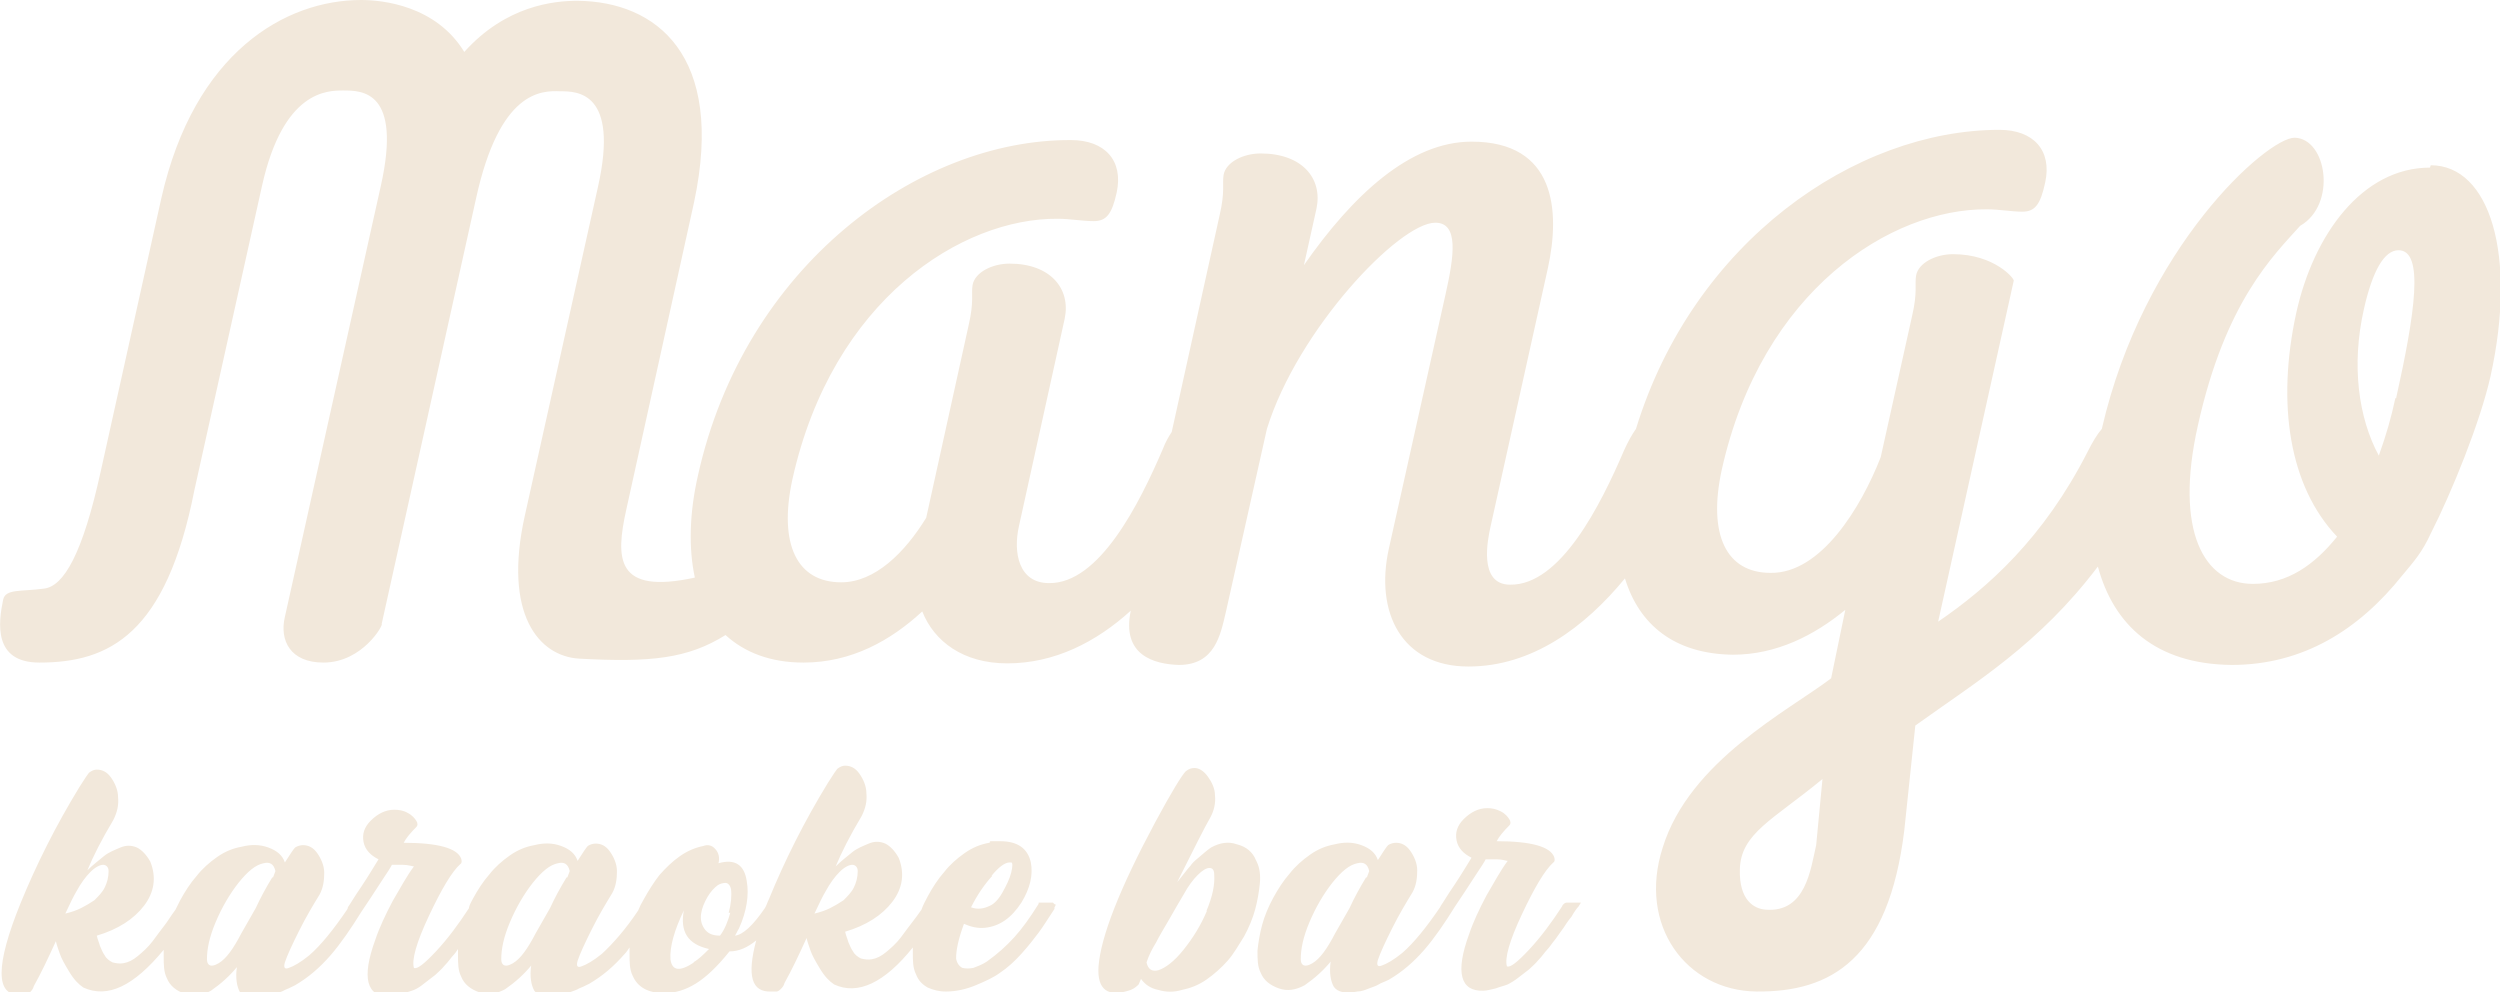<?xml version="1.0" encoding="UTF-8"?>
<svg xmlns="http://www.w3.org/2000/svg" id="Layer_2" version="1.1" viewBox="0 0 317.7 126.1">
  <defs>
    <style>
      .st0 {
        fill: #f2e8db;
      }
    </style>
  </defs>
  <path class="st0" d="M308.8,21.3c-8.6,0-14.8,8.5-17,18.5-2.5,11.5-.9,22,5.2,28.4-2.9,3.6-6.3,6-10.7,6-6.2,0-10-6.7-7-20.1,3.5-15.8,9.6-21.6,13-25.4,4.7-2.7,3.4-11.1-.7-11.2-3.5,0-19.2,13.9-24.5,37-.6.7-1.2,1.7-1.8,2.9-5.6,11-12.7,17.3-19,21.6l9.6-43.3c.2-.2-2.4-3.4-7.7-3.4-2.2,0-4.4,1.1-4.7,2.7-.2,1.1.2,2.1-.5,5.1l-4,18c-2.5,6.4-7.6,14.8-14,14.7-5.6,0-8-4.8-6.2-13.1,5.1-22.9,21.6-33.2,33.7-33.1,1.6,0,3.1.3,4.5.3,1.6,0,2.3-.9,2.9-3.7.9-4.1-1.5-6.7-5.8-6.7-18.3,0-38.9,14.2-46.2,38-.5.7-1,1.6-1.5,2.7-3,7-8.1,17.2-14.5,17.1-4.1,0-2.8-5.9-2.5-7.3l7.3-32.9c1.6-7.3,1-16.1-9.7-16.1-7.8,0-15.1,6.8-21.3,15.7l1.6-7.2c.8-3.8-1.8-7-7.1-7-2.2,0-4.4,1.1-4.7,2.7-.2,1.1.2,2.1-.5,5.1l-6.1,27.6c-.4.6-.8,1.3-1.1,2.1-3,7-8.1,17.2-14.5,17.1-3.8,0-4.6-3.8-3.8-7.3l5.8-26.3c.8-3.8-1.8-7-7-7-2.2,0-4.4,1.1-4.7,2.7-.2,1.1.2,2.1-.5,5.1l-5.4,24.5c-2.7,4.4-6.5,8.2-10.8,8.2-5.6,0-8-4.8-6.2-13.1,5.1-22.9,21.6-33.2,33.7-33.1,1.6,0,3.1.3,4.6.3,1.6,0,2.3-.9,2.9-3.6.9-4.1-1.5-6.7-5.8-6.7-19.4-.1-41.5,16-47.4,42.6-1.1,4.8-1.2,9.3-.4,13-10.1,2.2-10.1-2.4-8.7-8.7l8.6-39C92.2,6.9,83.3.2,73.4.1c-3,0-9.1.6-14.4,6.5C55.4.7,48.6,0,45.9,0c-9.6,0-21.2,6.6-25.4,25.2l-7.7,34.7c-2.3,10.5-4.7,14.6-7.2,14.9-2.9.4-4.9,0-5.2,1.4-.6,2.9-1.3,8,4.6,8,8.9,0,16.1-3.6,19.7-21.9l8.6-38.7c2.7-12.1,8.3-12.1,10.3-12.1,2.4,0,7.5,0,4.8,12.1l-12.2,54.8c-.7,3,.7,5.8,4.9,5.8,5,0,7.7-4.9,7.4-4.9l12-54.1c3-13.7,8.3-13.7,10.7-13.6,2.1,0,7.5,0,4.8,12.1l-9.3,41.8c-2.8,12.6,1.8,17.9,6.9,18.2,9.1.5,13.8,0,18.6-3,2.4,2.2,5.7,3.5,9.9,3.5,6.1,0,11.1-2.8,15.1-6.5,1.5,3.8,5.2,6.6,10.8,6.6,6,0,11.3-2.7,15.7-6.7-1.2,5.7,3,6.8,6.1,6.9,4.6,0,5.3-3.8,6-6.8l5.2-23.2c3.9-12.6,16.8-26.2,21.4-26.2,3,0,2.4,4.2,1.3,9.1l-7.2,32.3c-1.8,8.1,1.6,15,10.1,15,8.1,0,14.8-5,19.9-11.2,1.8,5.9,6.3,9.6,13.7,9.7,5.6,0,10.4-2.5,14.3-5.7l-1.8,8.7c-5.4,4.1-18,10.5-21.4,21.5-3.2,9.9,3,18.2,11.9,18.3,9.5.1,16.8-4.1,18.8-20.5l1.4-13.3c7.8-5.6,15.7-10.3,23.2-20.2,2,7.4,7.3,12.4,17,12.5,9.1,0,16.2-4.5,21.7-11.4,1.5-1.8,2.5-2.9,3.6-5.3,2.7-5.3,6.3-14.2,7.6-20,3.4-15.4-.1-26.8-7.6-26.8h0ZM230.8,107.4c-.7,3-1.3,8.6-6.4,8.2-1.5-.1-3.4-1.2-3.3-5.1.1-4.6,4.2-6.3,10.5-11.5l-.8,8.4h0ZM304.4,50.6c-.5,2.4-1.2,4.8-2.1,7.3-2.6-4.8-3.5-11.5-1.9-18.6,1.1-4.9,2.6-7.5,4.4-7.5,3.3,0,2.1,8-.3,18.8h0ZM133.8,114.7h-1.4c0,0-.1,0-.2,0,0,0,0,0-.1,0,0,0,0,0-.1,0h0c0,0,0,.2-.1.3-1,1.6-2,3-3,4.1-1,1.1-2.1,2.1-3.5,3.1-.6.4-1.2.6-1.7.8-.5.1-1,.1-1.4,0-.4-.2-.7-.6-.8-1.2,0-1.1.3-2.5,1-4.4.9.4,1.8.6,2.7.5,1.8-.2,3.3-1.2,4.6-3.2,1.1-1.8,1.5-3.5,1.2-5.1-.4-1.8-1.7-2.7-3.9-2.7s-.9,0-1.4.2c-1.1.2-2.1.6-3.1,1.3s-1.9,1.5-2.6,2.4c-.8.9-1.5,2-2.1,3.1-.3.6-.6,1.1-.8,1.7-.4.6-.8,1.1-1.1,1.5-.4.5-.9,1.2-1.5,2-.6.8-1.3,1.4-1.9,1.9-.6.5-1.2.8-1.8.9-.5.1-1,0-1.4-.1-.4-.2-.8-.5-1-.9-.3-.4-.4-.8-.6-1.2-.1-.4-.3-.8-.4-1.3,2.7-.8,4.7-2.1,6-3.8,1.3-1.7,1.6-3.6.8-5.6-.5-.9-1.1-1.5-1.7-1.8-.7-.3-1.4-.3-2.1,0-.7.3-1.5.6-2.1,1.1s-1.4,1.1-2.1,1.8c.7-1.7,1.8-3.9,3.3-6.4.5-1,.7-1.9.6-2.9,0-.9-.4-1.8-.9-2.5-.5-.7-1.1-1-1.8-1-.3,0-.6.1-1,.4-.1.1-.5.7-1.2,1.8-3,4.9-5.5,9.9-7.5,14.8-.2.4-.3.8-.5,1.1-1.5,2.2-2.8,3.4-3.8,3.5.2-.3.3-.6.5-.9,1-2.2,1.3-4.3,1-6-.3-2.1-1.5-2.9-3.6-2.3.2-.7,0-1.4-.4-1.8-.4-.5-1-.6-1.5-.4-1,.2-2,.6-3,1.3-1,.7-1.8,1.5-2.6,2.4-.7.9-1.4,2-2,3.1-.3.5-.5.9-.7,1.4-1.6,2.4-3.2,4.2-4.6,5.5-1.1.9-2,1.4-2.6,1.6-.5.2-.7,0-.5-.7.3-.9.9-2.2,1.8-4,.9-1.8,1.8-3.3,2.6-4.6.5-.9.6-1.9.6-2.8,0-.9-.4-1.8-.9-2.5s-1.1-1-1.8-1c-.3,0-.7.1-1,.3-.2.2-.6.8-1.3,1.9-.3-.9-1-1.5-2.1-1.9-1.1-.4-2.2-.4-3.4-.1-1.1.2-2.1.6-3.1,1.3s-1.9,1.5-2.6,2.4c-.8.9-1.5,2-2.1,3.1-.2.4-.4.7-.5,1.1,0,0,0,0,0,.1-1.3,2-2.7,3.9-4.2,5.5-1.5,1.6-2.4,2.3-2.8,2.1-.3-1,.3-3.2,1.9-6.6,1.6-3.4,2.9-5.6,4-6.6.2-.1.2-.4.1-.7-.5-1.3-2.9-2-7.3-2,.3-.6.9-1.3,1.6-2,.2-.2.2-.5,0-.8s-.5-.7-1.1-1c-.5-.3-1.1-.4-1.7-.4-1.1,0-2.1.5-3,1.4-.8.8-1.1,1.7-.9,2.7.2,1,.9,1.7,1.9,2.2-.5.8-1.2,2-2.2,3.5-.9,1.3-1.4,2.2-1.7,2.6h0s0,.1,0,.1c0,0,0,0-.1.2-1.7,2.5-3.3,4.5-4.8,5.8-1.1.9-2,1.4-2.6,1.6-.5.2-.7,0-.5-.7.3-.9.9-2.2,1.8-4s1.8-3.3,2.6-4.6c.5-.9.6-1.9.6-2.8,0-.9-.4-1.8-.9-2.5s-1.1-1-1.8-1c-.3,0-.7.1-1,.3-.2.2-.6.8-1.3,1.9-.3-.9-1-1.5-2.1-1.9-1.1-.4-2.2-.4-3.4-.1-1.1.2-2.1.6-3.1,1.3s-1.9,1.5-2.6,2.4c-.8.9-1.5,2-2.1,3.1-.2.4-.4.8-.6,1.2-.6.8-1,1.5-1.4,2-.4.5-.9,1.2-1.5,2-.6.8-1.3,1.4-1.9,1.9-.6.5-1.2.8-1.8.9-.5.1-1,0-1.4-.1-.4-.2-.8-.5-1-.9-.3-.4-.4-.8-.6-1.2-.1-.4-.3-.8-.4-1.3,2.7-.8,4.7-2.1,6-3.8,1.3-1.7,1.6-3.6.8-5.6-.5-.9-1.1-1.5-1.7-1.8-.7-.3-1.4-.3-2.1,0-.7.3-1.5.6-2.1,1.1s-1.4,1.1-2.1,1.8c.7-1.7,1.8-3.9,3.3-6.4.5-1,.7-1.9.6-2.9,0-.9-.4-1.8-.9-2.5-.5-.7-1.1-1-1.8-1-.3,0-.6.1-1,.4-.1.1-.5.7-1.2,1.8-3,4.9-5.5,9.9-7.5,14.8-3.2,7.9-3.2,11.8,0,11.6.3,0,.5,0,.7,0,.1,0,.3-.1.5-.3.2-.2.4-.4.5-.8.9-1.6,1.8-3.5,2.8-5.7.1.5.3,1,.5,1.6.2.6.6,1.3,1.2,2.3.6,1,1.2,1.6,1.8,2,3.1,1.4,6.4-.2,10.2-4.8,0,.3,0,.5,0,.8,0,1.1,0,2,.4,2.8.4,1,1.2,1.6,2.3,2,1.1.4,2.2.2,3.3-.4,1.3-.9,2.4-1.9,3.3-3-.2,1.4,0,2.5.4,3.2.5.7,1.5.9,3,.6.5,0,1-.2,1.5-.4.5-.2.9-.3,1.2-.5.3-.1.7-.3,1.3-.6,1.7-1,3.1-2.2,4.5-3.8,1.3-1.5,2.6-3.4,3.9-5.5,0,0,0,0,0,0,0,0,0,0,0,0,.4-.6.8-1.2,1.2-1.8.4-.6.9-1.4,1.5-2.3.6-.9,1-1.5,1.2-1.9.2,0,.7,0,1.4,0s1.2.2,1.4.2c-.9,1.2-1.7,2.7-2.7,4.4-.9,1.7-1.7,3.4-2.2,4.9-1.8,4.9-1.1,7.3,1.8,7.2.5,0,1.1-.2,1.6-.3.5-.2,1-.3,1.5-.5s.9-.5,1.4-.9c.5-.4.9-.7,1.3-1,.3-.3.8-.7,1.2-1.2.5-.5.8-1,1.1-1.3.2-.2.4-.5.6-.8,0,.2,0,.5,0,.7,0,1.1,0,2,.4,2.8.4,1,1.2,1.6,2.3,2,1.1.4,2.2.2,3.3-.4,1.3-.9,2.4-1.9,3.3-3-.2,1.4,0,2.5.4,3.2.5.7,1.5.9,3,.6.5,0,1-.2,1.5-.4.5-.2.9-.3,1.2-.5.3-.1.7-.3,1.3-.6,1.7-1,3.1-2.2,4.5-3.8.2-.2.4-.5.6-.8,0,.3,0,.5,0,.8,0,1.1,0,2,.4,2.8.6,1.4,1.9,2.2,4,2.2,1.4,0,2.7-.4,4-1.2,1.3-.8,2.7-2.1,4.3-4.1,1.2,0,2.3-.5,3.4-1.4-1.2,4.5-.6,6.6,1.9,6.5.3,0,.5,0,.7,0,.1,0,.3-.1.5-.3.2-.2.4-.4.5-.8.9-1.6,1.8-3.5,2.8-5.7.1.5.3,1,.5,1.6.2.6.6,1.3,1.2,2.3.6,1,1.2,1.6,1.8,2,3,1.4,6.4-.2,10-4.7,0,.2,0,.4,0,.6,0,1.1,0,2,.4,2.8.3.8.8,1.3,1.5,1.7.7.3,1.4.5,2.3.5,1.3,0,2.6-.3,3.8-.8,1.2-.5,2.3-1,3.1-1.6.9-.6,1.8-1.4,2.7-2.4.9-1,1.6-1.9,2.2-2.7.6-.8,1.2-1.8,2-3,0,0,0-.1,0-.2.2-.3.2-.4,0-.4h0ZM126,111.3c.9-1.1,1.7-1.7,2.3-1.7h.2c.2,0,.2.5,0,1.3-.2.8-.6,1.6-1.1,2.5-.5.9-1.1,1.5-1.6,1.7-.8.4-1.6.5-2.4.2.8-1.6,1.7-2.9,2.7-4ZM10.3,115.4c-.6.3-1.2.5-2,.7.6-1.3,1.1-2.3,1.4-2.8.6-1.1,1.2-1.9,1.8-2.5s1.2-.9,1.6-.9c.4,0,.7.3.7.8,0,.8-.2,1.5-.5,2.1-.3.6-.8,1.1-1.3,1.6-.6.4-1.1.7-1.7,1ZM34.6,111.5c-.8,1.3-1.5,2.6-2.1,3.9-1,1.8-1.8,3.1-2.2,3.9-1,1.8-1.9,2.9-2.9,3.3-.7.3-1.1,0-1.1-.7,0-1.3.3-2.8,1.1-4.7.8-1.9,1.8-3.6,2.9-5,1.2-1.5,2.2-2.3,3.2-2.5.8-.2,1.3.1,1.5,1-.1.3-.2.5-.3.8ZM72,111.5c-.8,1.3-1.5,2.6-2.1,3.9-1,1.8-1.8,3.1-2.2,3.9-1,1.8-1.9,2.9-2.9,3.3-.7.3-1.1,0-1.1-.7,0-1.3.3-2.8,1.1-4.7.8-1.9,1.8-3.6,2.9-5,1.2-1.5,2.2-2.3,3.2-2.5.8-.2,1.3.1,1.5,1-.1.3-.2.5-.3.8ZM88.2,122.3c-1.8,1.2-2.8,1.1-3-.4-.1-1.6.5-3.7,1.7-6.2-.5,2.7.5,4.3,3.2,4.9-.7.7-1.3,1.3-2,1.7ZM92.8,116c-.3,1.1-.7,2.1-1.3,2.9-1,0-1.6-.3-2-.9-.4-.6-.5-1.2-.4-1.9.1-.7.4-1.4.8-2.1.4-.7.9-1.2,1.3-1.5.3-.2.7-.3,1-.3s.6.3.7.8c.1.9,0,1.9-.3,3ZM105.5,115.4c-.6.3-1.2.5-2,.7.6-1.3,1.1-2.3,1.4-2.8.6-1.1,1.2-1.9,1.8-2.5s1.2-.9,1.6-.9c.4,0,.7.3.7.8,0,.8-.2,1.5-.5,2.1-.3.6-.8,1.1-1.3,1.6-.6.4-1.1.7-1.7,1ZM159.6,109.3c-.4-1-1.2-1.7-2.4-2-1.1-.4-2.2-.2-3.3.4-.6.4-1.1.9-1.6,1.3-.5.4-.8.7-1,1-.2.2-.5.6-.9,1.1-.4.5-.7.9-.8,1,2.1-4.2,3.5-7,4.2-8.2.5-.9.7-1.9.6-2.8,0-.9-.4-1.7-.9-2.4-.5-.7-1.1-1.1-1.7-1.1-.4,0-.7.1-1.1.4-.5.5-1.8,2.6-3.9,6.5-4.5,8.4-6.9,14.5-7.2,18.3-.2,3,1.2,4,4.1,3,.5-.2.8-.5,1-.7.1-.2.2-.5.3-.7.5.7,1.2,1.2,2.2,1.4,1,.3,2,.3,3,0,1-.2,2.1-.6,3.1-1.3,1-.7,1.9-1.5,2.7-2.4.8-.9,1.4-2,2.1-3.1.6-1.1,1.1-2.3,1.4-3.4s.5-2.3.6-3.3,0-2-.4-2.8h0ZM153.4,115.7c-.8,1.9-1.8,3.5-3,5-1.2,1.5-2.3,2.3-3.2,2.6-.8.2-1.3-.1-1.5-1,.3-.9.7-1.7,1.2-2.5.4-.8,1-1.8,1.7-3,.7-1.2,1.3-2.3,1.8-3.1.6-1.1,1.2-1.9,1.8-2.5.6-.6,1.1-.9,1.5-.9.4,0,.6.3.6.8.1,1.3-.2,2.8-1,4.7ZM200.6,114.7h-1.5c-.2,0-.5.2-.6.5-1.3,2-2.7,3.9-4.2,5.5-1.5,1.6-2.4,2.3-2.8,2.1-.3-1,.3-3.2,1.9-6.6,1.6-3.4,2.9-5.6,4-6.6.2-.1.2-.4.1-.7-.5-1.3-2.9-2-7.3-2,.3-.6.9-1.3,1.6-2,.2-.2.2-.5,0-.8s-.5-.7-1.1-1-1.1-.4-1.7-.4c-1.1,0-2.1.5-3,1.4-.8.8-1.1,1.7-.9,2.7.2,1,.9,1.7,1.9,2.2-.5.8-1.2,2-2.2,3.5-.9,1.3-1.4,2.2-1.7,2.6,0,0,0,0,0,0,0,0,0,0,0,0,0,0,0,0-.1.2-1.7,2.5-3.3,4.5-4.8,5.8-1.1.9-2,1.4-2.6,1.6-.5.2-.7,0-.5-.7.3-.9.9-2.2,1.8-4,.9-1.8,1.8-3.3,2.6-4.6.5-.9.6-1.9.6-2.8,0-.9-.4-1.8-.9-2.5-.5-.7-1.1-1-1.8-1-.3,0-.7.1-1,.3-.2.2-.6.8-1.3,1.9-.3-.9-1-1.5-2.1-1.9-1.1-.4-2.2-.4-3.4-.1-1.1.2-2.1.6-3.1,1.3s-1.9,1.5-2.6,2.4c-.8.9-1.5,2-2.1,3.1s-1.1,2.3-1.4,3.4c-.3,1.1-.5,2.3-.6,3.3,0,1.1,0,2,.4,2.8.4,1,1.2,1.6,2.3,2,1.1.4,2.2.2,3.3-.4,1.3-.9,2.4-1.9,3.3-3-.2,1.4,0,2.5.4,3.2.5.7,1.5.9,3,.6.5,0,1-.2,1.5-.4.5-.2.9-.3,1.2-.5s.7-.3,1.3-.6c1.7-1,3.1-2.2,4.5-3.8,1.3-1.5,2.6-3.4,3.9-5.5,0,0,0,0,0,0,0,0,0,0,0,0,.4-.6.8-1.2,1.2-1.8.4-.6.9-1.4,1.5-2.3.6-.9,1-1.5,1.2-1.9.2,0,.7,0,1.4,0,.7,0,1.2.2,1.4.2-.9,1.2-1.7,2.7-2.7,4.4-.9,1.7-1.7,3.4-2.2,4.9-1.8,4.9-1.1,7.3,1.8,7.2.5,0,1.1-.2,1.6-.3.5-.2,1-.3,1.5-.5.4-.2.9-.5,1.4-.9.5-.4.9-.7,1.3-1,.3-.3.8-.7,1.2-1.2.5-.5.8-1,1.1-1.3.3-.3.6-.8,1.1-1.4.4-.6.8-1.1,1-1.4.2-.3.5-.8,1-1.4.4-.7.7-1.1.9-1.3.2-.3.3-.5.3-.5s0,0-.2,0h0ZM173.6,111.5c-.8,1.3-1.5,2.6-2.1,3.9-1,1.8-1.8,3.1-2.2,3.9-1,1.8-1.9,2.9-2.9,3.3-.7.3-1.1,0-1.1-.7,0-1.3.3-2.8,1.1-4.7s1.8-3.6,2.9-5c1.2-1.5,2.2-2.3,3.2-2.5.8-.2,1.3.1,1.5,1-.1.3-.2.5-.3.8Z"></path>
</svg>
